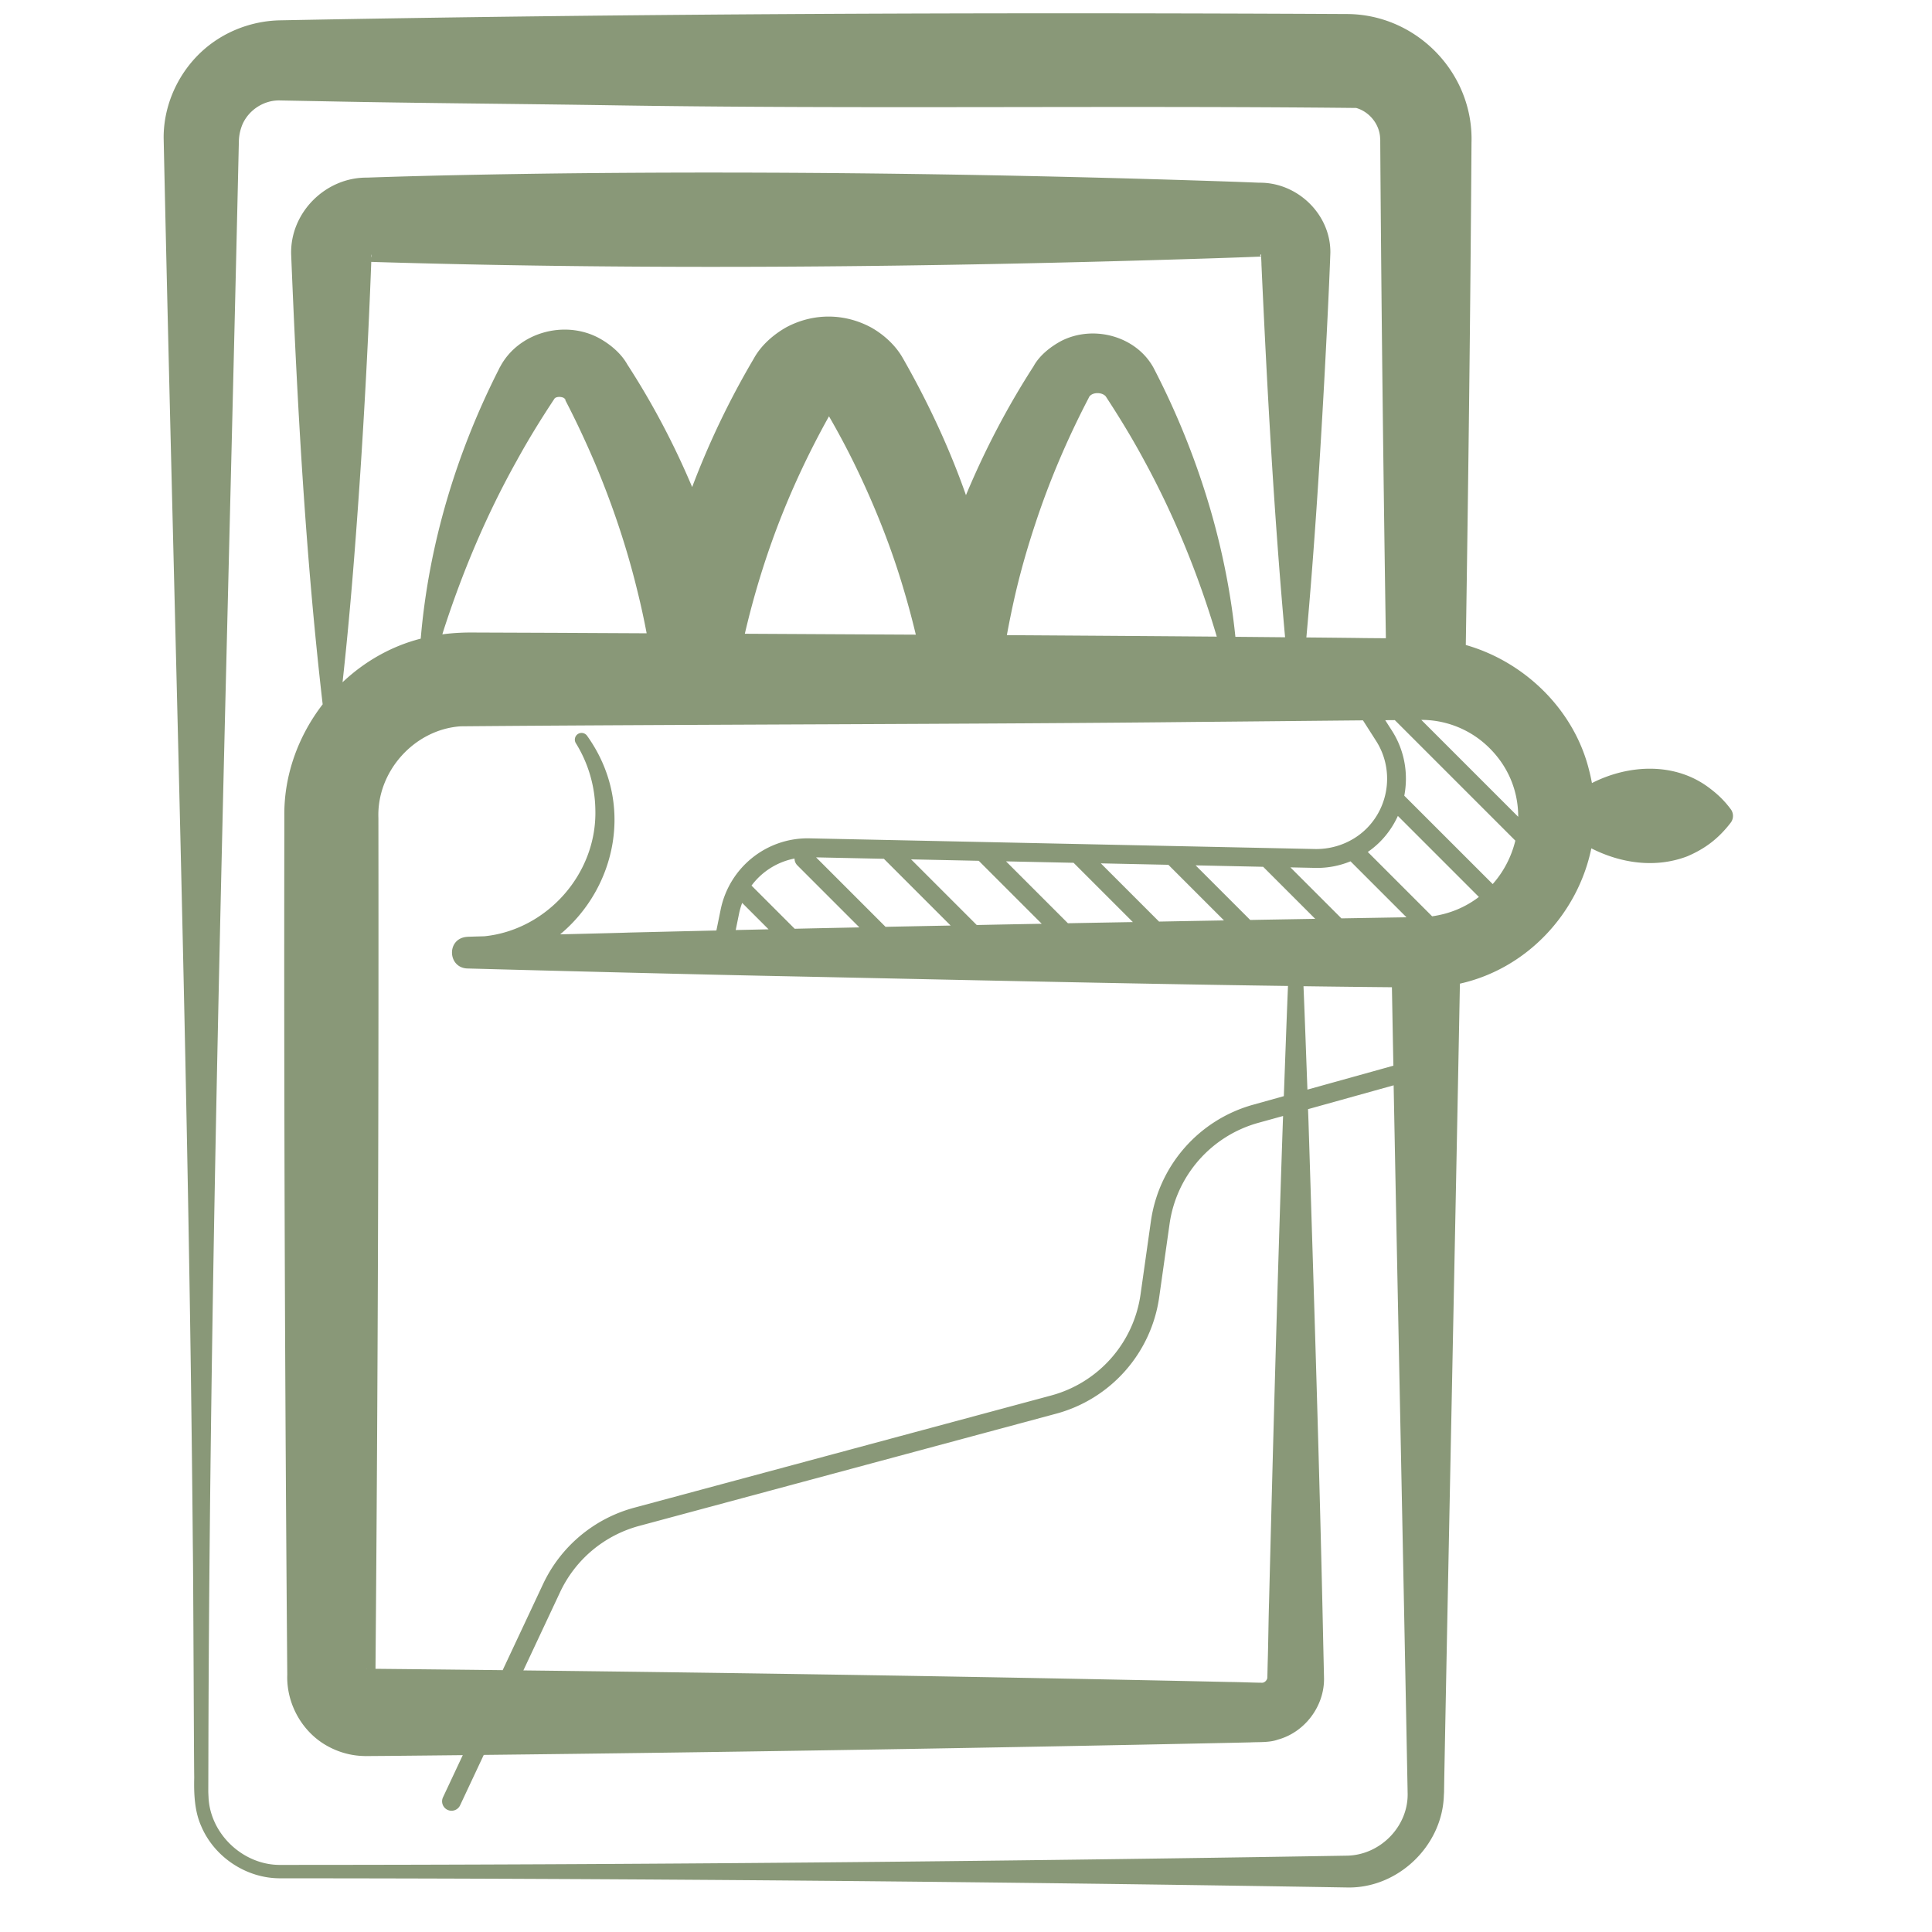 <svg xmlns="http://www.w3.org/2000/svg" version="1.1" xmlns:xlink="http://www.w3.org/1999/xlink" width="512" height="512" x="0" y="0" viewBox="0 0 512 512" style="enable-background:new 0 0 512 512" xml:space="preserve" class=""><g><path d="M458.67 214.45c-1.92-2.59-3.85-4.26-5.77-5.7-9.01-6.77-21.19-6.23-31.02-1.23-.21-1.1-.44-2.2-.73-3.3-3.91-16.05-17.04-28.83-32.7-33.29.69-44.79 1.23-89.31 1.51-133.12.57-18.5-14.61-34.08-33.08-34.09-94.18-.48-188.53-.14-282.71 1.67-6.14.12-12.26 2.07-17.31 5.55-8.35 5.72-13.58 15.61-13.49 25.72 2.66 123.56 6.67 249.37 7.73 373 .14 8.26.27 54.41.37 61.44-.1 4.14.06 8.83 1.83 12.79 3.48 8.3 12.06 13.95 21.04 13.88 93.67.03 188.92.87 282.67 2.43 13.46.29 25.27-11.05 25.63-24.47.02-.3.05-.66.05-.91l.01-.77.05-3.07c1.3-68.94 2.81-139.6 4.14-210.3 17.76-3.97 31.26-18.56 34.83-35.86 7.88 4 17.03 5.31 25.41 2.12 4.55-1.94 8.18-4.55 11.55-8.95.75-1.01.79-2.46-.01-3.54zm-56.33 2.01-25.68-25.68c6.04-.02 11.99 2.16 16.63 6.14 6.26 5.41 9.06 12.53 9.05 19.54zm-6.76 17.83-23.43-23.42c1.11-5.79.09-11.96-3.24-17.18l-1.81-2.83c1.01-.01 1.86-.01 2.54-.02l31.94 31.94c-1.03 4.23-3.07 8.21-6 11.51zm-26.32 48.13-22.78 6.34c-.34-9.13-.66-18.27-1.04-27.4 7.93.11 15.76.2 23.43.27.13 6.93.25 13.86.39 20.79zm-37.19 10.35A37.504 37.504 0 0 0 305 323.64L302.26 343a32.46 32.46 0 0 1-23.73 26.83L168.1 399.55a37.455 37.455 0 0 0-24.2 20.28l-10.69 22.78c-11.31-.13-22.55-.25-33.7-.36.63-74.78.87-150.81.77-225.48-.46-12.3 9.49-23.43 21.77-24.29 54.25-.49 141-.55 195.44-1.17 5.52-.03 29.67-.28 43.71-.41l3.5 5.48c4.7 7.37 3.59 17.16-2.64 23.28-3.56 3.5-8.48 5.4-13.44 5.34l-37.93-.8-96.08-2.03c-11.43-.27-21.35 7.71-23.63 18.89l-1.13 5.53c-7.98.18-15.78.37-23.32.55-.04.03-8.63.24-18.09.47 14.81-12.3 19.91-34.81 7.13-52.64a1.8 1.8 0 0 0-2.39-.47c-.84.52-1.09 1.62-.57 2.46 3.29 5.29 5.06 11.4 5.16 17.5.53 17.05-12.83 31.97-29.38 33.66-2.79.08-4.54.13-4.55.15-5.62.34-5.26 8.39.21 8.39 21.15.58 63.81 1.66 84.96 2.07 41.5.86 88.4 1.95 132.32 2.56-.4 9.73-.74 19.47-1.1 29.2zm7.96 2.98-.06 1.54c-1.41 41.11-2.64 86.57-3.66 127.44-.12 3.3-.24 12.82-.36 15.93l-.06 2.66-.03 1.3c-.06.65-.71 1.29-1.3 1.32-1.46.02-7.25-.21-8.55-.19-61.18-1.34-125.18-2.35-187.31-3.07l9.72-20.72c4.07-8.68 11.72-15.08 20.98-17.58l110.43-29.72a37.429 37.429 0 0 0 27.38-30.96l2.74-19.36a32.512 32.512 0 0 1 23.46-26.76zM98.39 69.4c.42.01 1.84.06 1.84.06 72.96 2.16 146.75 1.35 219.74-.96 3.48-.11 10.36-.34 13.73-.49l.49-.02c.03 0-.01 0-.01-.01-.02-.03-.03-.04-.06-.05-.24-.21-.15-.41.01-.53.04-.01.01 0 .04 0 0 .02.01-.04.02.04 0 .54.12 2.13.11 2.7 1.5 32.89 3.3 65.91 6.26 98.74l-13.17-.12c-1.16-11.26-3.36-22.42-6.5-33.32a207.6 207.6 0 0 0-15.11-37.81v-.01c-4.59-8.58-16.05-11.65-24.6-7.23-2.75 1.49-5.71 3.78-7.29 6.7-6.97 10.8-12.94 22.25-17.9 34.13-4.39-12.51-10.05-24.58-16.61-36.1 0 0 .01.02.01.03-1.94-3.59-5.29-6.59-8.68-8.45-7.06-3.73-15.15-3.74-22.22-.03-3.43 1.91-6.8 4.81-8.75 8.4a219.477 219.477 0 0 0-16.31 34.01c-4.77-11.31-10.52-22.22-17.2-32.52-1.71-3.07-4.83-5.56-7.71-7.08-9.04-4.71-21.12-1.37-25.95 7.68l.01-.03-.06.12c-.03.06-.07.11-.1.16-.07.12-.12.25-.18.38-11.31 22.24-18.64 46.59-20.74 71.46-7.84 2-14.94 6.09-20.72 11.56 1.94-17.53 3.31-35.05 4.51-52.58 1.3-19.17 2.38-39.61 3.1-58.83zm-1.35-.05c0 .01-.08 0 0 0zm1.39-1.13c.02-.43.03-.81.03-.81.09.28.07.56-.03.81zm48.58 37.33c.59-.51 1.91-.46 2.57.01.09.19.17.38.27.56 2.8 5.38 5.35 10.87 7.73 16.41 4.68 11.08 8.53 22.5 11.36 34.18.92 3.68 1.72 7.39 2.43 11.12-8.29-.04-16.26-.08-23.79-.12l-21.24-.08c-3.04-.05-6.09.07-9.11.48.08-.28.17-.55.24-.81 5.04-15.63 11.44-30.85 19.44-45.15 3.12-5.7 6.53-11.22 10.1-16.6zm2.73.14c.02.02.04.03.05.04.14.18.08.27.06.38 0 .01-.04-.16-.11-.42zm69.95 4.63c2.46 4.25 4.77 8.58 6.92 12.99 5.22 10.76 9.67 21.9 13.02 33.39 1.13 3.8 2.15 7.63 3.07 11.49-15.38-.08-30.64-.16-45.31-.24 2.21-9.52 5.04-18.89 8.49-28.04 3.86-10.19 8.5-20.07 13.81-29.59zm54.59 28.75c3.77-11.52 8.56-22.71 14.16-33.48.08-.15.15-.3.22-.45.87-1.27 3.41-1.25 4.38-.09 3.5 5.35 6.85 10.82 9.9 16.46 8.2 14.95 14.68 30.82 19.52 47.2-17.7-.14-36.55-.27-55.63-.39.73-3.98 1.55-7.94 2.48-11.88 1.4-5.85 3.07-11.64 4.97-17.37zM97.16 442.22c.03 0 .06.01.09.01h-.23c0-.01.1-.01.14-.01zm2.33 2.24v.11-.11zM331.32 243.8l-14.47-14.47 17.9.38 13.79 13.79c-5.66.1-11.41.19-17.22.3zm-135.45-1.74c.2-.96.48-1.89.81-2.78l7 7c-2.93.06-5.83.13-8.71.19zm14.73 4.07-11.44-11.44a18.62 18.62 0 0 1 11.4-7.17c0 .65.24 1.29.73 1.79l16.46 16.46c-5.76.11-11.49.23-17.15.36zm24.08-.51-18.41-18.41 17.97.38 17.69 17.69c-5.78.11-11.53.22-17.25.34zm24.17-.48-17.4-17.4 17.93.38 16.69 16.69c-5.74.1-11.48.21-17.22.33zm24.16-.47-16.4-16.4 17.9.38 15.71 15.71c-5.72.1-11.46.2-17.21.31zm24.15-.44-15.43-15.43 17.9.38 14.74 14.74c-5.69.1-11.43.2-17.21.31zm48.33-.85-13.52-13.52 6.55.14c3.23.08 6.42-.53 9.38-1.74l14.83 14.83c-5.64.09-11.39.19-17.24.29zm24.04-.55-17.05-17.05c1.1-.76 2.13-1.61 3.09-2.55 2.09-2.06 3.71-4.44 4.88-7l21.47 21.47c-3.42 2.62-7.6 4.46-12.39 5.13zm-22.57 248.94c-93.71 1.56-188.99 2.44-282.62 2.45-9.55.11-18.16-7.67-19.03-17.16-.04-.46-.05-.93-.08-1.4l-.03-.7v-.77l.01-3.07.03-12.29C55.71 320.31 60.1 179.41 63.22 41l.07-3.07.02-.77c.07-1.51.41-2.96 1-4.33 1.75-3.82 5.77-6.36 9.97-6.21l12.23.23c23.84.48 50.02.66 73.73 1.02 66.37 1.09 132.85.04 199.16.74 3.54 1 6.25 4.38 6.35 8.08l.03.36v.77l.02 3.07c.29 42.21.81 85.1 1.47 128.25-3.08-.02-6.04-.04-7.31-.07-4.43-.05-9.04-.1-13.76-.14 2.03-22.46 3.47-44.91 4.71-67.41.56-10.39 1.27-24.06 1.65-34.54.11-10.15-8.71-18.7-18.88-18.56l-1.96-.08-3.92-.15c-59.83-2.05-120.69-2.92-180.5-2.22-15.66.2-34.48.55-50.03 1.1-11.02-.1-20.43 9.3-20.11 20.35 1.62 39.77 3.78 79.64 8.35 119.23-6.43 8.34-10.25 18.7-10.16 29.43v4.7c-.12 73.86.18 149.07.78 223.02-.28 7.73 3.99 15.34 10.81 19.01 2.63 1.43 5.6 2.32 8.6 2.51.49.03 1.02.05 1.47.06l.66-.01 5.31-.04c6.52-.06 13.08-.13 19.66-.2l-5.25 11.19a2.503 2.503 0 0 0 4.53 2.13l6.28-13.38c65.26-.72 133.22-1.84 197.8-3.2l5.31-.12c2.28-.12 5.12.08 7.32-.73 7.18-1.94 12.38-8.91 12.25-16.31l-.03-1.35-.06-2.66-.12-5.31c-.93-44.71-2.49-93.16-3.9-138.06-.04-1.13-.08-2.26-.13-3.39l22.69-6.32c1.19 61.71 2.49 123.24 3.63 183.42l.06 3.07.01.77c.4 8.94-7.13 16.74-16.07 16.89z" fill="#899878" opacity="1" data-original="#000000" class=""></path></g></svg>